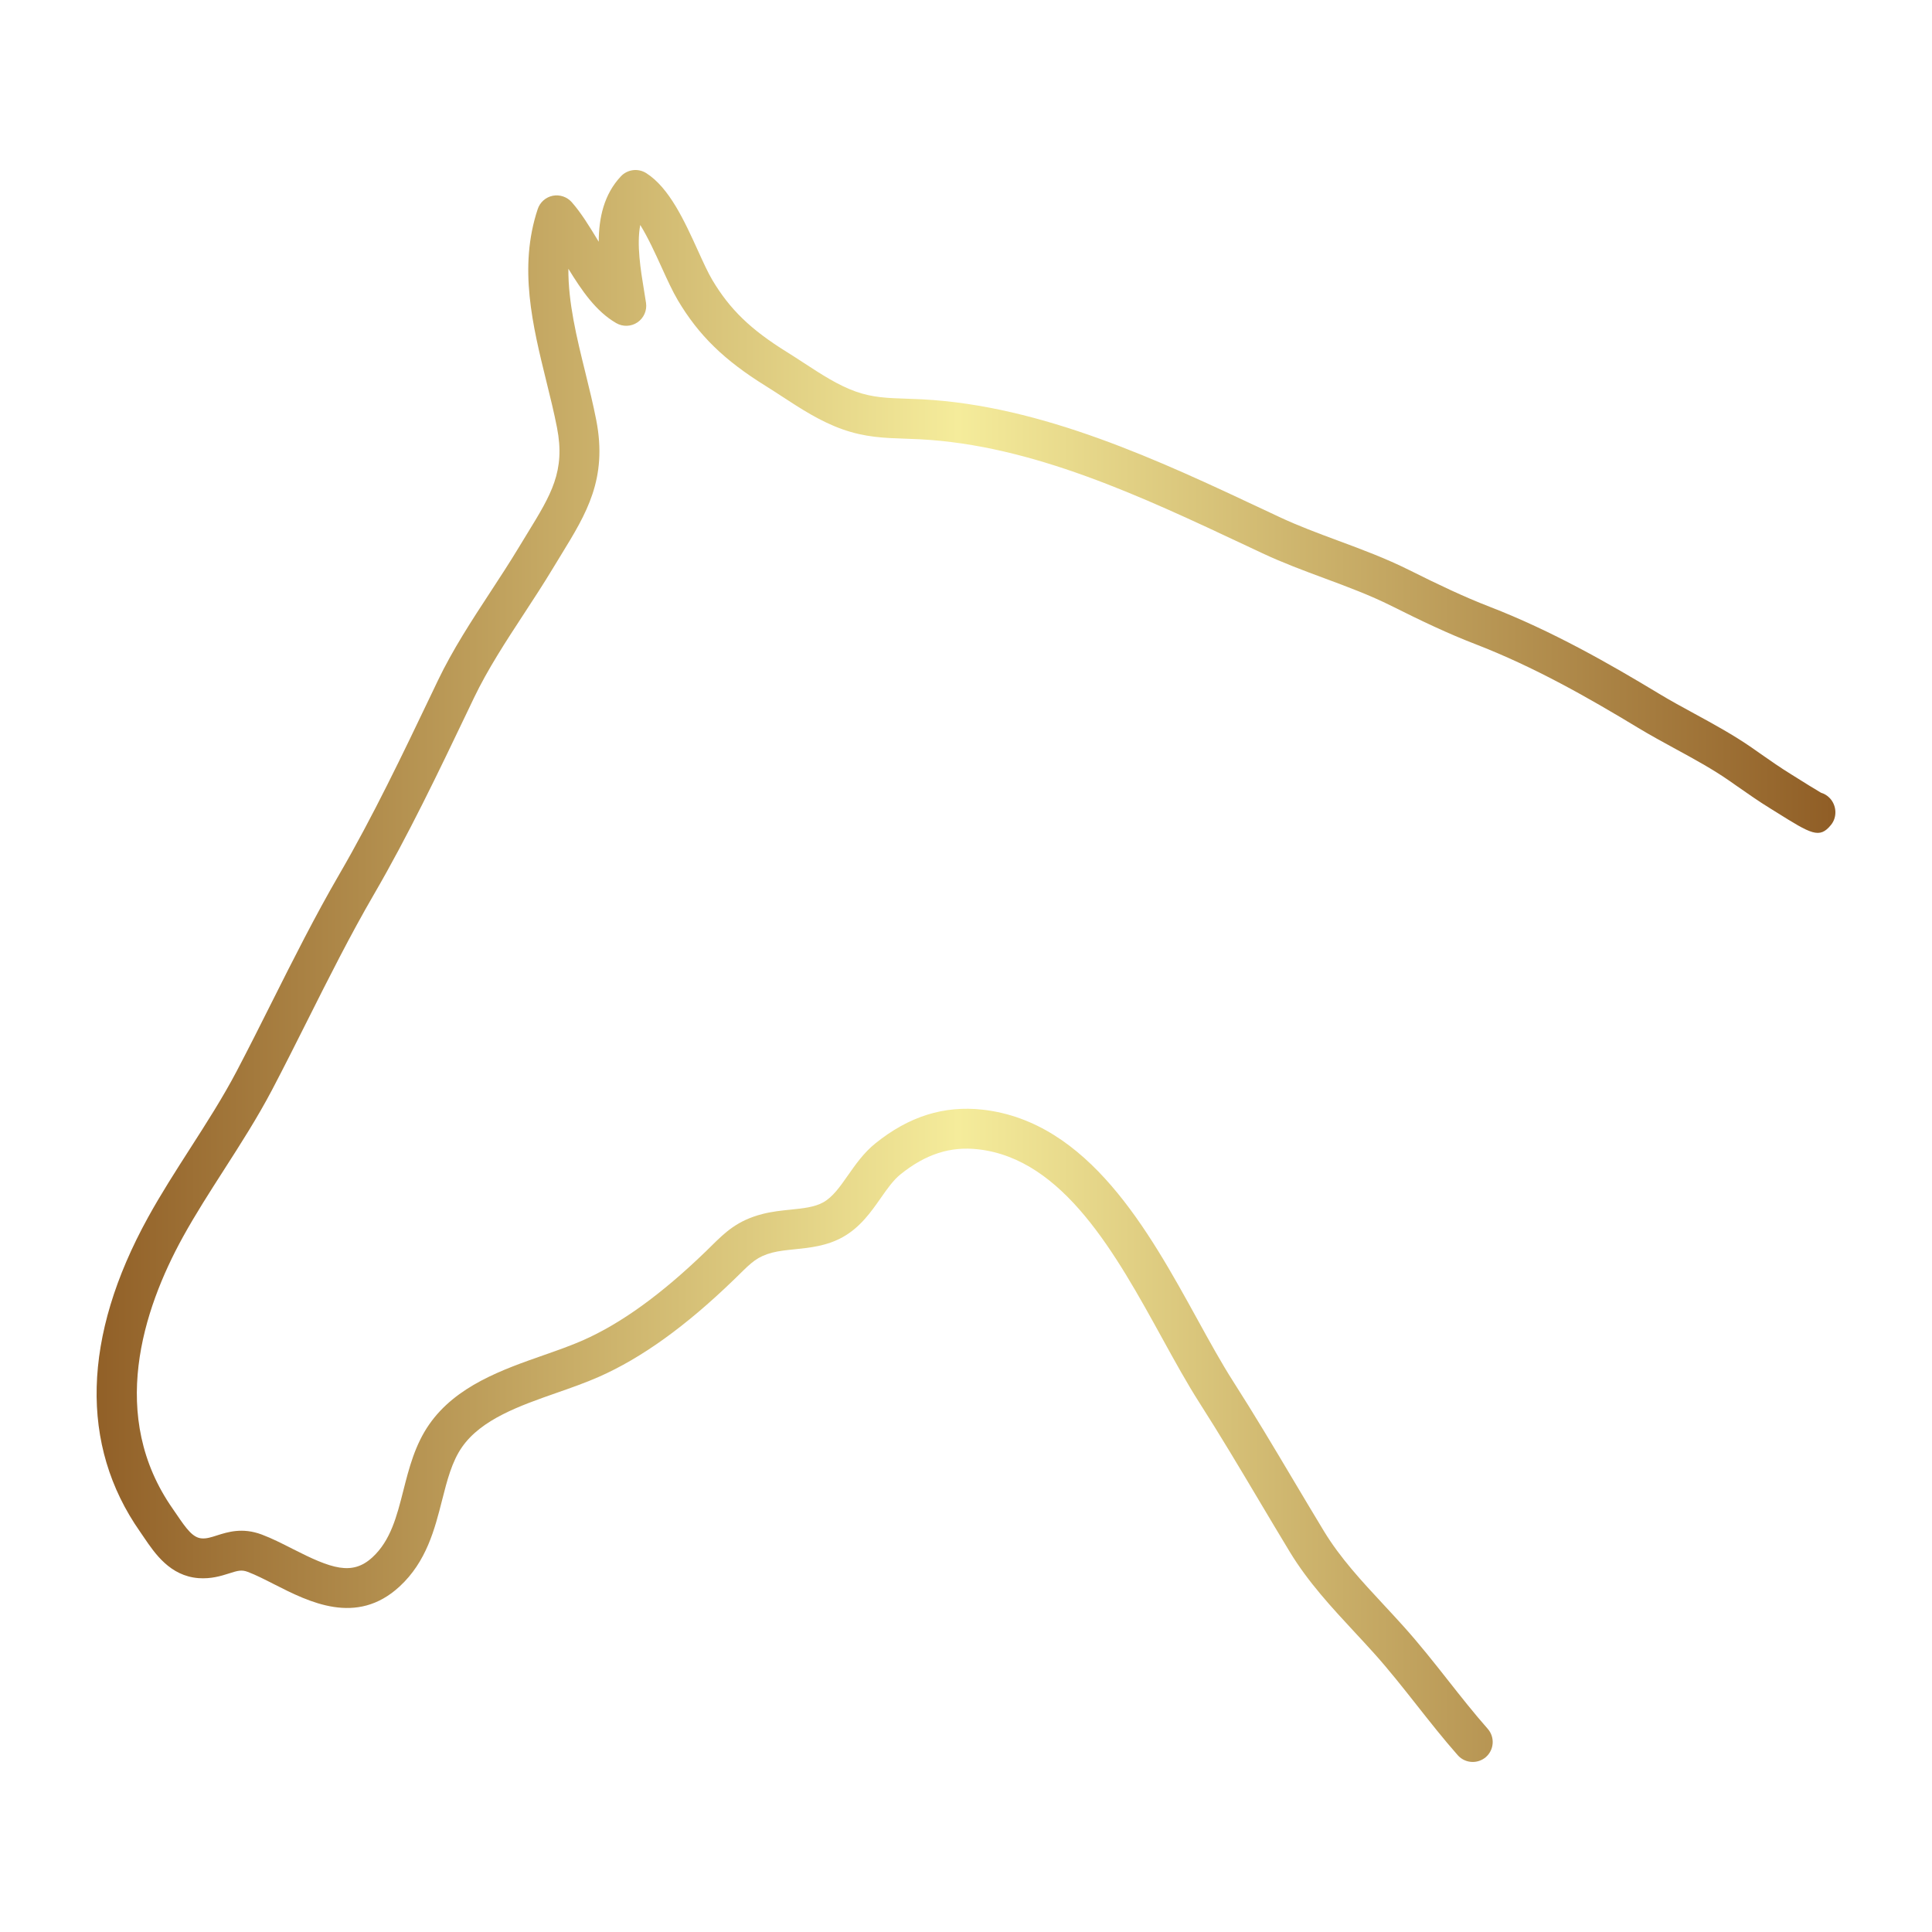 <svg version="1.1" xmlns:xlink="http://www.w3.org/1999/xlink" xmlns="http://www.w3.org/2000/svg" height="1200" width="1200"><g transform="scale(12.414) translate(-2.654, -1.097)">            <linearGradient id="SvgjsLinearGradient2774"><stop offset="0" stop-color="#905e26" id="SvgjsStop2775"></stop><stop offset="0.5" stop-color="#f5ec9b" id="SvgjsStop2776"></stop><stop offset="1" stop-color="#905e26" id="SvgjsStop2777"></stop></linearGradient><linearGradient y2="0" x2="1" y1="1" x1="0" id="SvgjsLinearGradient2778"><stop offset="0" stop-color="#f5ec9b" id="SvgjsStop2779"></stop><stop offset="0.21" stop-color="#905e26" id="SvgjsStop2780"></stop><stop offset="0.28" stop-color="#f5ec9b" id="SvgjsStop2781"></stop><stop offset="0.7" stop-color="#905e26" id="SvgjsStop2782"></stop><stop offset="0.79" stop-color="#f5ec9b" id="SvgjsStop2783"></stop><stop offset="1" stop-color="#905e26" id="SvgjsStop2784"></stop></linearGradient><linearGradient y2="0" x2="1" y1="1" x1="0" id="SvgjsLinearGradient2785"><stop offset="0" stop-color="#f5ec9b" id="SvgjsStop2786"></stop><stop offset="0.21" stop-color="#905e26" id="SvgjsStop2787"></stop><stop offset="0.28" stop-color="#f5ec9b" id="SvgjsStop2788"></stop><stop offset="0.7" stop-color="#905e26" id="SvgjsStop2789"></stop><stop offset="0.79" stop-color="#f5ec9b" id="SvgjsStop2790"></stop><stop offset="1" stop-color="#905e26" id="SvgjsStop2791"></stop></linearGradient><linearGradient y2="1" x2="1.2246467991473532e-16" y1="0" x1="0" id="SvgjsLinearGradient2792"><stop offset="0" stop-color="#f5ec9b" id="SvgjsStop2793"></stop><stop offset="0.33" stop-color="#905e26" id="SvgjsStop2794"></stop><stop offset="0.34" stop-color="#f5ec9b" id="SvgjsStop2795"></stop><stop offset="1" stop-color="#905e26" id="SvgjsStop2796"></stop></linearGradient>            <g fill="url(#SvgjsLinearGradient2774)"><linearGradient id="SvgjsLinearGradient2774"><stop offset="0" stop-color="#905e26" id="SvgjsStop2775"></stop><stop offset="0.5" stop-color="#f5ec9b" id="SvgjsStop2776"></stop><stop offset="1" stop-color="#905e26" id="SvgjsStop2777"></stop></linearGradient><linearGradient y2="0" x2="1" y1="1" x1="0" id="SvgjsLinearGradient2778"><stop offset="0" stop-color="#f5ec9b" id="SvgjsStop2779"></stop><stop offset="0.21" stop-color="#905e26" id="SvgjsStop2780"></stop><stop offset="0.28" stop-color="#f5ec9b" id="SvgjsStop2781"></stop><stop offset="0.7" stop-color="#905e26" id="SvgjsStop2782"></stop><stop offset="0.79" stop-color="#f5ec9b" id="SvgjsStop2783"></stop><stop offset="1" stop-color="#905e26" id="SvgjsStop2784"></stop></linearGradient><linearGradient y2="0" x2="1" y1="1" x1="0" id="SvgjsLinearGradient2785"><stop offset="0" stop-color="#f5ec9b" id="SvgjsStop2786"></stop><stop offset="0.21" stop-color="#905e26" id="SvgjsStop2787"></stop><stop offset="0.28" stop-color="#f5ec9b" id="SvgjsStop2788"></stop><stop offset="0.7" stop-color="#905e26" id="SvgjsStop2789"></stop><stop offset="0.79" stop-color="#f5ec9b" id="SvgjsStop2790"></stop><stop offset="1" stop-color="#905e26" id="SvgjsStop2791"></stop></linearGradient><linearGradient y2="1" x2="1.2246467991473532e-16" y1="0" x1="0" id="SvgjsLinearGradient2792"><stop offset="0" stop-color="#f5ec9b" id="SvgjsStop2793"></stop><stop offset="0.33" stop-color="#905e26" id="SvgjsStop2794"></stop><stop offset="0.34" stop-color="#f5ec9b" id="SvgjsStop2795"></stop><stop offset="1" stop-color="#905e26" id="SvgjsStop2796"></stop></linearGradient><g xmlns="http://www.w3.org/2000/svg"><path d="M76.34,89.254c-0.276,0-0.552-0.114-0.75-0.338c-0.721-0.817-1.396-1.675-2.05-2.504   c-0.687-0.871-1.396-1.771-2.141-2.599c-0.314-0.351-0.636-0.696-0.957-1.042c-1.148-1.236-2.337-2.515-3.254-4.027   c-0.521-0.858-1.034-1.721-1.547-2.583c-0.957-1.609-1.947-3.273-2.973-4.876c-0.616-0.962-1.222-2.062-1.863-3.227   c-2.315-4.206-4.941-8.975-9.211-9.457c-1.393-0.157-2.628,0.24-3.887,1.255c-0.36,0.29-0.665,0.726-0.987,1.186   c-0.479,0.685-1.022,1.462-1.901,1.953c-0.794,0.444-1.651,0.532-2.408,0.609c-0.403,0.041-0.785,0.08-1.118,0.167   c-0.736,0.191-1.042,0.491-1.65,1.091l-0.288,0.281c-2.396,2.315-4.6,3.9-6.738,4.843c-0.667,0.294-1.398,0.551-2.105,0.798   c-1.853,0.649-3.769,1.321-4.742,2.718c-0.507,0.728-0.746,1.668-0.999,2.664c-0.366,1.439-0.78,3.071-2.127,4.312   c-2.153,1.985-4.532,0.772-6.269-0.112c-0.478-0.243-0.928-0.474-1.333-0.625c-0.299-0.111-0.489-0.061-0.926,0.08   c-0.399,0.127-0.898,0.282-1.532,0.236c-1.42-0.112-2.177-1.227-2.729-2.04L9.659,77.73c-3.025-4.32-2.887-9.756,0.4-15.719   c0.654-1.187,1.396-2.341,2.112-3.458c0.806-1.256,1.64-2.555,2.333-3.877c0.597-1.137,1.174-2.287,1.751-3.438   c1.062-2.116,2.16-4.304,3.377-6.398c1.675-2.882,3.168-6.004,4.612-9.025l0.314-0.657c0.748-1.562,1.706-3.026,2.633-4.442   c0.484-0.741,0.968-1.479,1.417-2.225l0.436-0.715c1.188-1.937,1.905-3.105,1.479-5.283c-0.147-0.756-0.337-1.523-0.528-2.297   c-0.692-2.811-1.409-5.717-0.436-8.64c0.113-0.339,0.398-0.592,0.749-0.664c0.349-0.068,0.712,0.05,0.949,0.317   c0.477,0.539,0.898,1.233,1.307,1.906c0.016,0.025,0.031,0.051,0.047,0.077c0.004-1.188,0.258-2.37,1.111-3.275   c0.328-0.347,0.857-0.414,1.262-0.16c1.159,0.732,1.919,2.403,2.59,3.878c0.258,0.568,0.502,1.104,0.72,1.47   c0.875,1.471,1.92,2.481,3.727,3.603c0.285,0.177,0.569,0.362,0.855,0.549c0.878,0.573,1.707,1.114,2.586,1.428   c0.852,0.304,1.598,0.329,2.543,0.36c0.252,0.008,0.513,0.017,0.784,0.031c6.025,0.317,11.902,3.08,17.087,5.517l0.787,0.37   c0.947,0.444,1.917,0.805,2.944,1.186c1.173,0.435,2.385,0.885,3.559,1.472c1.483,0.741,2.733,1.336,4.013,1.831   c3.123,1.206,6.029,2.871,8.46,4.34c0.584,0.354,1.189,0.683,1.794,1.012c0.959,0.523,1.951,1.064,2.871,1.702l0.415,0.291   c0.512,0.358,1.016,0.711,1.558,1.045l0.316,0.197c0.285,0.179,0.896,0.562,1.173,0.721c0.159,0.047,0.31,0.136,0.434,0.265   c0.35,0.364,0.386,0.951,0.067,1.343c-0.577,0.714-0.991,0.458-2.734-0.632l-0.306-0.19c-0.575-0.354-1.11-0.729-1.654-1.109   l-0.409-0.286c-0.831-0.576-1.732-1.068-2.688-1.588c-0.631-0.344-1.262-0.688-1.872-1.057c-2.475-1.497-5.175-3.039-8.146-4.187   c-1.354-0.522-2.652-1.14-4.187-1.907c-1.076-0.538-2.186-0.95-3.36-1.386c-1.02-0.378-2.074-0.77-3.098-1.25l-0.789-0.371   c-5.264-2.475-10.707-5.034-16.341-5.33c-0.258-0.014-0.505-0.021-0.745-0.03c-1.031-0.034-2.004-0.066-3.149-0.475   c-1.102-0.393-2.07-1.025-3.007-1.637c-0.273-0.178-0.544-0.355-0.816-0.524c-2.078-1.29-3.35-2.53-4.391-4.28   c-0.273-0.46-0.54-1.045-0.821-1.664c-0.304-0.667-0.675-1.482-1.066-2.113c-0.187,0.984,0.021,2.253,0.187,3.261   c0.037,0.224,0.072,0.438,0.102,0.638c0.056,0.38-0.11,0.758-0.427,0.974c-0.318,0.216-0.73,0.23-1.062,0.039   c-1.023-0.59-1.735-1.645-2.396-2.72c-0.012,1.695,0.421,3.455,0.845,5.175c0.199,0.806,0.395,1.605,0.549,2.393   c0.575,2.942-0.497,4.689-1.737,6.712l-0.427,0.7c-0.462,0.768-0.958,1.527-1.457,2.29c-0.891,1.361-1.812,2.769-2.502,4.21   l-0.314,0.657c-1.461,3.056-2.972,6.216-4.687,9.167c-1.186,2.041-2.271,4.202-3.319,6.291c-0.583,1.162-1.166,2.323-1.768,3.471   c-0.734,1.399-1.592,2.735-2.421,4.027c-0.699,1.09-1.422,2.216-2.044,3.343c-2.018,3.66-3.744,8.992-0.513,13.606l0.214,0.312   c0.478,0.705,0.799,1.135,1.23,1.169c0.244,0.021,0.476-0.054,0.768-0.148c0.538-0.171,1.273-0.405,2.234-0.047   c0.512,0.191,1.035,0.458,1.542,0.716c1.955,0.997,2.986,1.363,4.005,0.424c0.91-0.839,1.218-2.051,1.544-3.335   c0.286-1.125,0.582-2.288,1.295-3.313c1.342-1.928,3.669-2.743,5.722-3.462c0.702-0.246,1.364-0.479,1.96-0.741   c1.918-0.846,3.932-2.302,6.156-4.451l0.274-0.269c0.695-0.685,1.296-1.275,2.55-1.601c0.481-0.125,0.958-0.174,1.418-0.221   c0.618-0.063,1.202-0.123,1.634-0.365c0.479-0.268,0.831-0.771,1.239-1.354c0.37-0.528,0.789-1.128,1.371-1.597   c1.68-1.353,3.432-1.901,5.366-1.686c5.299,0.6,8.315,6.079,10.739,10.481c0.624,1.134,1.214,2.206,1.794,3.112   c1.044,1.63,2.043,3.309,3.008,4.932c0.51,0.857,1.021,1.715,1.538,2.568c0.812,1.338,1.879,2.487,3.01,3.703   c0.329,0.354,0.657,0.708,0.979,1.066c0.787,0.876,1.518,1.802,2.223,2.697c0.637,0.808,1.295,1.643,1.979,2.418   c0.365,0.414,0.326,1.047-0.088,1.412C76.812,89.172,76.575,89.254,76.34,89.254z" fill="url(#SvgjsLinearGradient2774)"></path></g></g>        </g></svg>